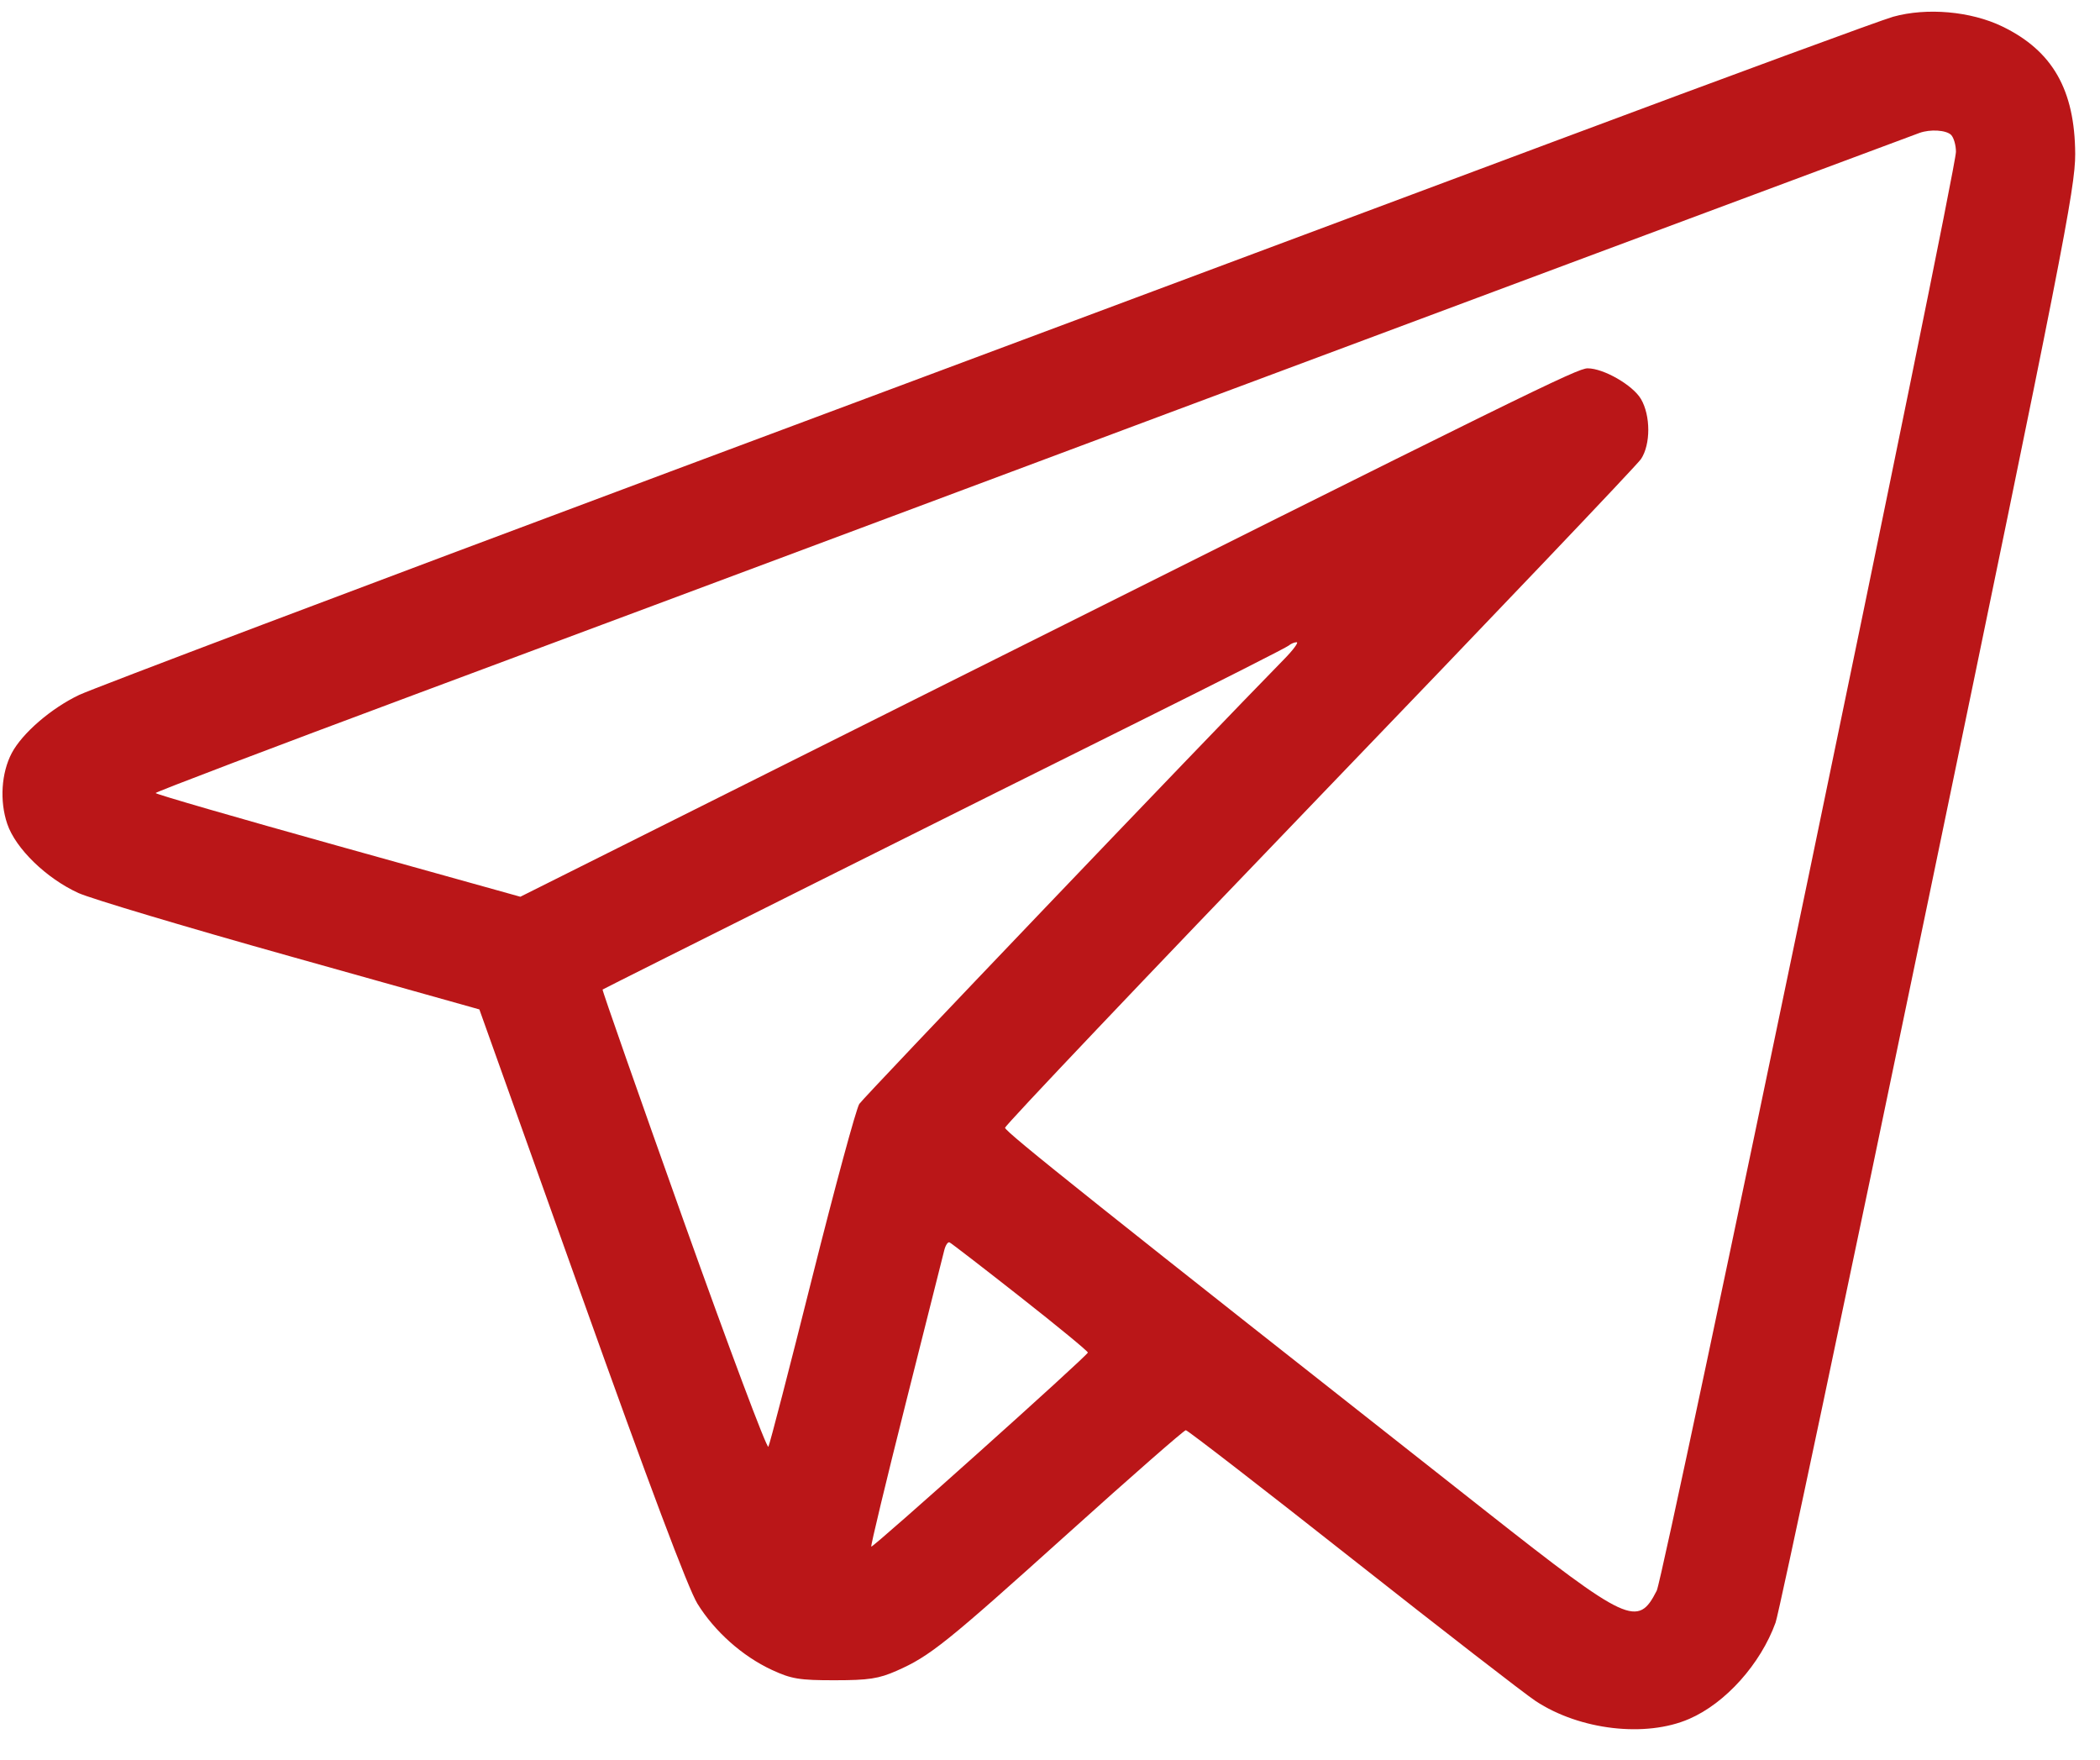<?xml version="1.0" encoding="UTF-8"?> <svg xmlns="http://www.w3.org/2000/svg" width="37" height="31" viewBox="0 0 37 31" fill="none"><path fill-rule="evenodd" clip-rule="evenodd" d="M33.355 0.295C33.158 0.349 30.474 1.336 27.389 2.489C24.304 3.641 17.296 6.259 11.814 8.306C6.333 10.353 1.644 12.125 1.394 12.243C0.901 12.478 0.393 12.916 0.207 13.267C0.023 13.617 -0.009 14.112 0.128 14.515C0.275 14.949 0.817 15.475 1.383 15.733C1.6 15.831 3.277 16.333 5.111 16.847L8.446 17.783L10.244 22.818C11.431 26.143 12.125 27.989 12.288 28.252C12.592 28.743 13.081 29.178 13.6 29.419C13.943 29.578 14.085 29.602 14.708 29.601C15.305 29.601 15.484 29.573 15.797 29.435C16.386 29.176 16.668 28.949 18.817 27.014C19.927 26.014 20.861 25.196 20.893 25.196C20.924 25.196 22.246 26.218 23.829 27.467C25.413 28.716 26.865 29.841 27.056 29.967C27.835 30.48 28.995 30.615 29.762 30.282C30.402 30.005 31.02 29.315 31.284 28.585C31.346 28.413 32.56 22.671 33.981 15.825C36.33 4.511 36.565 3.316 36.563 2.712C36.557 1.582 36.163 0.893 35.276 0.465C34.722 0.198 33.949 0.13 33.355 0.295ZM34.376 2.376C34.423 2.423 34.462 2.557 34.462 2.674C34.462 3.041 29.319 27.77 29.19 28.023C28.858 28.676 28.688 28.597 26.189 26.63C19.355 21.25 17.708 19.938 17.708 19.868C17.708 19.826 20.2 17.202 23.245 14.037C26.291 10.872 28.841 8.195 28.913 8.087C29.084 7.83 29.084 7.323 28.912 7.029C28.768 6.785 28.254 6.489 27.973 6.489C27.791 6.489 26.966 6.894 16.117 12.322L9.168 15.798L5.955 14.902C4.188 14.409 2.742 13.991 2.742 13.971C2.743 13.952 4.808 13.167 7.332 12.227C9.856 11.286 13.384 9.97 15.172 9.301C16.96 8.633 19.419 7.713 20.638 7.258C23.215 6.294 33.661 2.399 33.819 2.342C34.01 2.273 34.288 2.291 34.376 2.376ZM22.627 11.611C21.193 13.075 15.218 19.329 15.14 19.448C15.085 19.532 14.712 20.907 14.311 22.503C13.911 24.1 13.563 25.442 13.538 25.487C13.513 25.532 12.842 23.741 12.045 21.508C11.249 19.274 10.606 17.441 10.617 17.433C10.652 17.408 17.485 13.993 20.066 12.711C21.481 12.008 22.669 11.406 22.706 11.373C22.743 11.341 22.806 11.314 22.846 11.314C22.885 11.314 22.787 11.448 22.627 11.611ZM17.977 22.849C18.635 23.366 19.171 23.807 19.167 23.828C19.159 23.886 15.377 27.273 15.351 27.247C15.338 27.234 15.613 26.091 15.962 24.706C16.311 23.322 16.614 22.116 16.637 22.026C16.659 21.937 16.701 21.874 16.73 21.887C16.758 21.899 17.32 22.332 17.977 22.849Z" fill="#BA1618"></path></svg> 